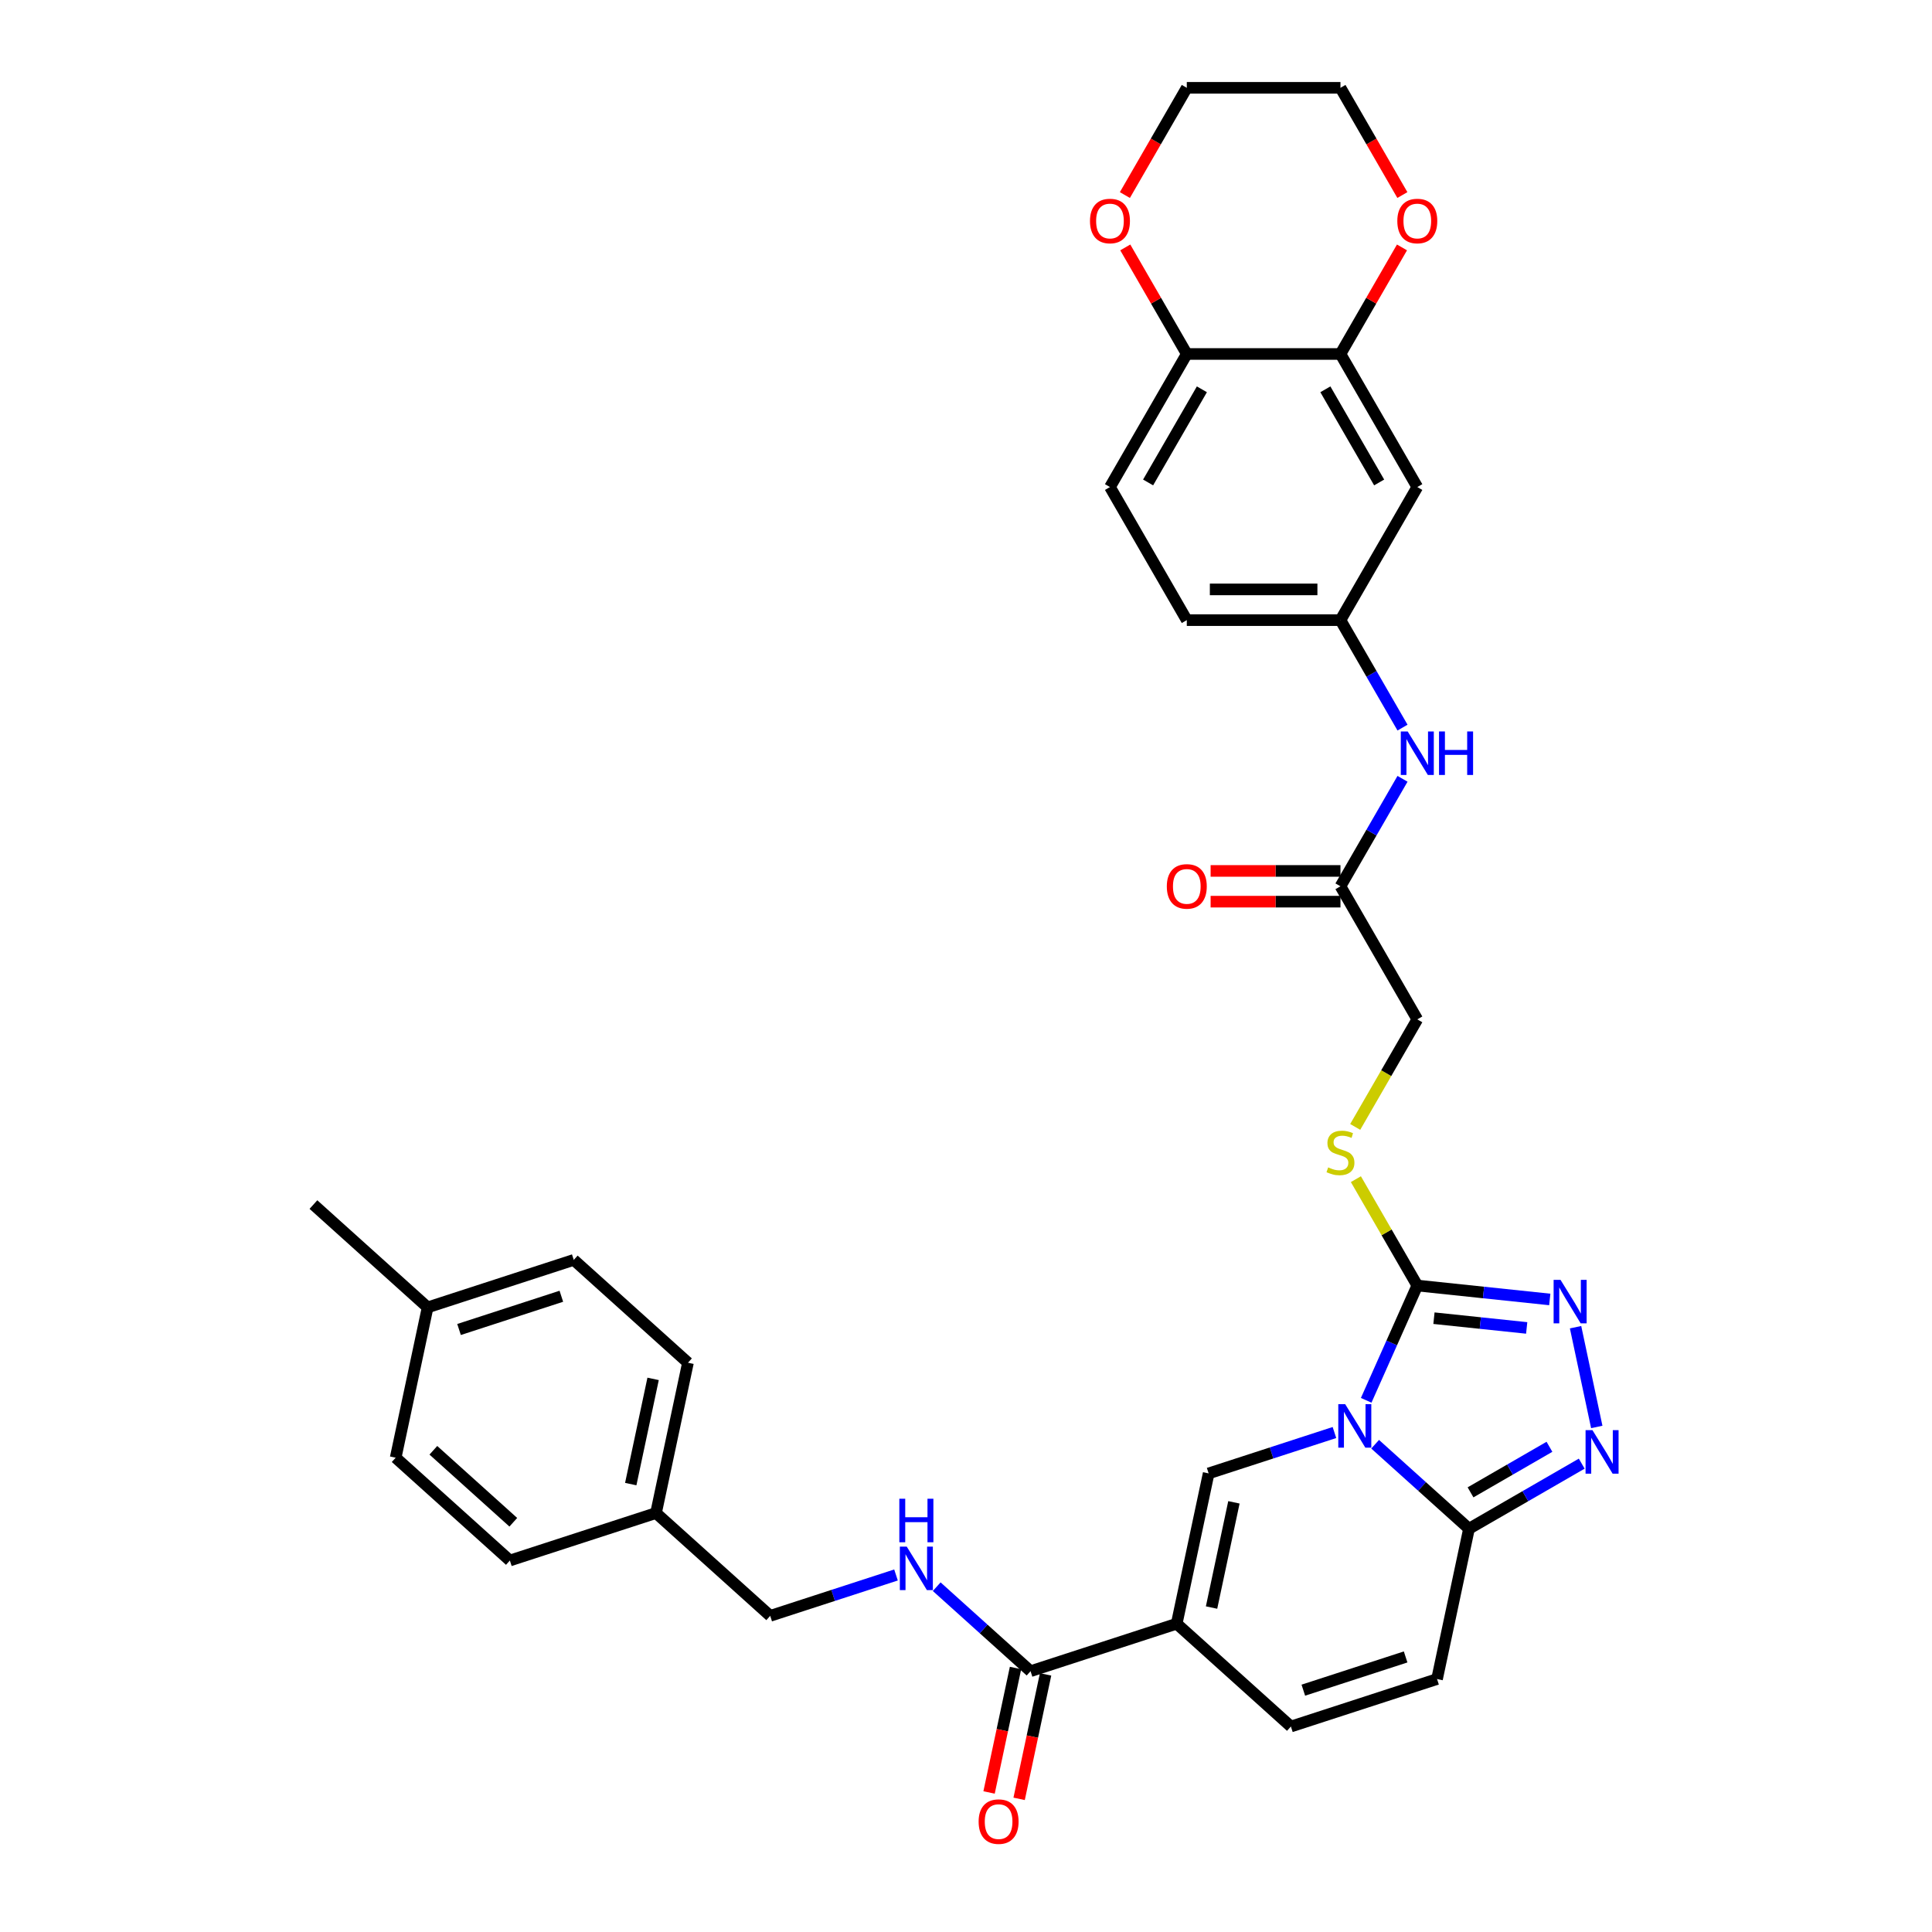 <?xml version='1.0' encoding='iso-8859-1'?>
<svg version='1.1' baseProfile='full'
              xmlns='http://www.w3.org/2000/svg'
                      xmlns:rdkit='http://www.rdkit.org/xml'
                      xmlns:xlink='http://www.w3.org/1999/xlink'
                  xml:space='preserve'
width='1000px' height='1000px' viewBox='0 0 1000 1000'>
<!-- END OF HEADER -->
<rect style='opacity:1.0;fill:#FFFFFF;stroke:none' width='1000' height='1000' x='0' y='0'> </rect>
<path class='bond-0' d='M 707.139,724.799 L 720.365,695.094' style='fill:none;fill-rule:evenodd;stroke:#0000FF;stroke-width:6px;stroke-linecap:butt;stroke-linejoin:miter;stroke-opacity:1' />
<path class='bond-0' d='M 720.365,695.094 L 733.59,665.389' style='fill:none;fill-rule:evenodd;stroke:#000000;stroke-width:6px;stroke-linecap:butt;stroke-linejoin:miter;stroke-opacity:1' />
<path class='bond-2' d='M 690.709,741.471 L 658.152,752.05' style='fill:none;fill-rule:evenodd;stroke:#0000FF;stroke-width:6px;stroke-linecap:butt;stroke-linejoin:miter;stroke-opacity:1' />
<path class='bond-2' d='M 658.152,752.05 L 625.595,762.628' style='fill:none;fill-rule:evenodd;stroke:#000000;stroke-width:6px;stroke-linecap:butt;stroke-linejoin:miter;stroke-opacity:1' />
<path class='bond-3' d='M 711.77,747.532 L 736.059,769.401' style='fill:none;fill-rule:evenodd;stroke:#0000FF;stroke-width:6px;stroke-linecap:butt;stroke-linejoin:miter;stroke-opacity:1' />
<path class='bond-3' d='M 736.059,769.401 L 760.347,791.271' style='fill:none;fill-rule:evenodd;stroke:#000000;stroke-width:6px;stroke-linecap:butt;stroke-linejoin:miter;stroke-opacity:1' />
<path class='bond-4' d='M 733.59,665.389 L 767.876,668.992' style='fill:none;fill-rule:evenodd;stroke:#000000;stroke-width:6px;stroke-linecap:butt;stroke-linejoin:miter;stroke-opacity:1' />
<path class='bond-4' d='M 767.876,668.992 L 802.161,672.596' style='fill:none;fill-rule:evenodd;stroke:#0000FF;stroke-width:6px;stroke-linecap:butt;stroke-linejoin:miter;stroke-opacity:1' />
<path class='bond-4' d='M 742.213,682.29 L 766.213,684.813' style='fill:none;fill-rule:evenodd;stroke:#000000;stroke-width:6px;stroke-linecap:butt;stroke-linejoin:miter;stroke-opacity:1' />
<path class='bond-4' d='M 766.213,684.813 L 790.213,687.335' style='fill:none;fill-rule:evenodd;stroke:#0000FF;stroke-width:6px;stroke-linecap:butt;stroke-linejoin:miter;stroke-opacity:1' />
<path class='bond-9' d='M 733.59,665.389 L 717.696,637.86' style='fill:none;fill-rule:evenodd;stroke:#000000;stroke-width:6px;stroke-linecap:butt;stroke-linejoin:miter;stroke-opacity:1' />
<path class='bond-9' d='M 717.696,637.86 L 701.803,610.331' style='fill:none;fill-rule:evenodd;stroke:#CCCC00;stroke-width:6px;stroke-linecap:butt;stroke-linejoin:miter;stroke-opacity:1' />
<path class='bond-1' d='M 609.058,840.428 L 625.595,762.628' style='fill:none;fill-rule:evenodd;stroke:#000000;stroke-width:6px;stroke-linecap:butt;stroke-linejoin:miter;stroke-opacity:1' />
<path class='bond-1' d='M 627.098,832.065 L 638.674,777.606' style='fill:none;fill-rule:evenodd;stroke:#000000;stroke-width:6px;stroke-linecap:butt;stroke-linejoin:miter;stroke-opacity:1' />
<path class='bond-6' d='M 609.058,840.428 L 533.413,865.006' style='fill:none;fill-rule:evenodd;stroke:#000000;stroke-width:6px;stroke-linecap:butt;stroke-linejoin:miter;stroke-opacity:1' />
<path class='bond-35' d='M 609.058,840.428 L 668.166,893.649' style='fill:none;fill-rule:evenodd;stroke:#000000;stroke-width:6px;stroke-linecap:butt;stroke-linejoin:miter;stroke-opacity:1' />
<path class='bond-5' d='M 760.347,791.271 L 789.523,774.426' style='fill:none;fill-rule:evenodd;stroke:#000000;stroke-width:6px;stroke-linecap:butt;stroke-linejoin:miter;stroke-opacity:1' />
<path class='bond-5' d='M 789.523,774.426 L 818.698,757.582' style='fill:none;fill-rule:evenodd;stroke:#0000FF;stroke-width:6px;stroke-linecap:butt;stroke-linejoin:miter;stroke-opacity:1' />
<path class='bond-5' d='M 761.146,772.441 L 781.569,760.65' style='fill:none;fill-rule:evenodd;stroke:#000000;stroke-width:6px;stroke-linecap:butt;stroke-linejoin:miter;stroke-opacity:1' />
<path class='bond-5' d='M 781.569,760.65 L 801.992,748.859' style='fill:none;fill-rule:evenodd;stroke:#0000FF;stroke-width:6px;stroke-linecap:butt;stroke-linejoin:miter;stroke-opacity:1' />
<path class='bond-8' d='M 760.347,791.271 L 743.811,869.07' style='fill:none;fill-rule:evenodd;stroke:#000000;stroke-width:6px;stroke-linecap:butt;stroke-linejoin:miter;stroke-opacity:1' />
<path class='bond-34' d='M 815.509,686.954 L 826.484,738.59' style='fill:none;fill-rule:evenodd;stroke:#0000FF;stroke-width:6px;stroke-linecap:butt;stroke-linejoin:miter;stroke-opacity:1' />
<path class='bond-11' d='M 533.413,865.006 L 509.125,843.137' style='fill:none;fill-rule:evenodd;stroke:#000000;stroke-width:6px;stroke-linecap:butt;stroke-linejoin:miter;stroke-opacity:1' />
<path class='bond-11' d='M 509.125,843.137 L 484.836,821.267' style='fill:none;fill-rule:evenodd;stroke:#0000FF;stroke-width:6px;stroke-linecap:butt;stroke-linejoin:miter;stroke-opacity:1' />
<path class='bond-18' d='M 525.633,863.353 L 518.787,895.563' style='fill:none;fill-rule:evenodd;stroke:#000000;stroke-width:6px;stroke-linecap:butt;stroke-linejoin:miter;stroke-opacity:1' />
<path class='bond-18' d='M 518.787,895.563 L 511.94,927.774' style='fill:none;fill-rule:evenodd;stroke:#FF0000;stroke-width:6px;stroke-linecap:butt;stroke-linejoin:miter;stroke-opacity:1' />
<path class='bond-18' d='M 541.193,866.66 L 534.347,898.871' style='fill:none;fill-rule:evenodd;stroke:#000000;stroke-width:6px;stroke-linecap:butt;stroke-linejoin:miter;stroke-opacity:1' />
<path class='bond-18' d='M 534.347,898.871 L 527.5,931.081' style='fill:none;fill-rule:evenodd;stroke:#FF0000;stroke-width:6px;stroke-linecap:butt;stroke-linejoin:miter;stroke-opacity:1' />
<path class='bond-7' d='M 668.166,893.649 L 743.811,869.07' style='fill:none;fill-rule:evenodd;stroke:#000000;stroke-width:6px;stroke-linecap:butt;stroke-linejoin:miter;stroke-opacity:1' />
<path class='bond-7' d='M 674.597,874.833 L 727.548,857.628' style='fill:none;fill-rule:evenodd;stroke:#000000;stroke-width:6px;stroke-linecap:butt;stroke-linejoin:miter;stroke-opacity:1' />
<path class='bond-21' d='M 701.454,583.288 L 717.522,555.457' style='fill:none;fill-rule:evenodd;stroke:#CCCC00;stroke-width:6px;stroke-linecap:butt;stroke-linejoin:miter;stroke-opacity:1' />
<path class='bond-21' d='M 717.522,555.457 L 733.59,527.625' style='fill:none;fill-rule:evenodd;stroke:#000000;stroke-width:6px;stroke-linecap:butt;stroke-linejoin:miter;stroke-opacity:1' />
<path class='bond-10' d='M 693.821,183.218 L 733.59,252.099' style='fill:none;fill-rule:evenodd;stroke:#000000;stroke-width:6px;stroke-linecap:butt;stroke-linejoin:miter;stroke-opacity:1' />
<path class='bond-10' d='M 686.01,201.504 L 713.849,249.721' style='fill:none;fill-rule:evenodd;stroke:#000000;stroke-width:6px;stroke-linecap:butt;stroke-linejoin:miter;stroke-opacity:1' />
<path class='bond-17' d='M 693.821,183.218 L 709.743,155.641' style='fill:none;fill-rule:evenodd;stroke:#000000;stroke-width:6px;stroke-linecap:butt;stroke-linejoin:miter;stroke-opacity:1' />
<path class='bond-17' d='M 709.743,155.641 L 725.664,128.064' style='fill:none;fill-rule:evenodd;stroke:#FF0000;stroke-width:6px;stroke-linecap:butt;stroke-linejoin:miter;stroke-opacity:1' />
<path class='bond-37' d='M 693.821,183.218 L 614.284,183.218' style='fill:none;fill-rule:evenodd;stroke:#000000;stroke-width:6px;stroke-linecap:butt;stroke-linejoin:miter;stroke-opacity:1' />
<path class='bond-23' d='M 463.774,815.207 L 431.217,825.785' style='fill:none;fill-rule:evenodd;stroke:#0000FF;stroke-width:6px;stroke-linecap:butt;stroke-linejoin:miter;stroke-opacity:1' />
<path class='bond-23' d='M 431.217,825.785 L 398.66,836.364' style='fill:none;fill-rule:evenodd;stroke:#000000;stroke-width:6px;stroke-linecap:butt;stroke-linejoin:miter;stroke-opacity:1' />
<path class='bond-12' d='M 733.59,252.099 L 693.821,320.981' style='fill:none;fill-rule:evenodd;stroke:#000000;stroke-width:6px;stroke-linecap:butt;stroke-linejoin:miter;stroke-opacity:1' />
<path class='bond-13' d='M 693.821,458.744 L 733.59,527.625' style='fill:none;fill-rule:evenodd;stroke:#000000;stroke-width:6px;stroke-linecap:butt;stroke-linejoin:miter;stroke-opacity:1' />
<path class='bond-15' d='M 693.821,458.744 L 709.881,430.929' style='fill:none;fill-rule:evenodd;stroke:#000000;stroke-width:6px;stroke-linecap:butt;stroke-linejoin:miter;stroke-opacity:1' />
<path class='bond-15' d='M 709.881,430.929 L 725.94,403.113' style='fill:none;fill-rule:evenodd;stroke:#0000FF;stroke-width:6px;stroke-linecap:butt;stroke-linejoin:miter;stroke-opacity:1' />
<path class='bond-20' d='M 693.821,450.79 L 660.217,450.79' style='fill:none;fill-rule:evenodd;stroke:#000000;stroke-width:6px;stroke-linecap:butt;stroke-linejoin:miter;stroke-opacity:1' />
<path class='bond-20' d='M 660.217,450.79 L 626.612,450.79' style='fill:none;fill-rule:evenodd;stroke:#FF0000;stroke-width:6px;stroke-linecap:butt;stroke-linejoin:miter;stroke-opacity:1' />
<path class='bond-20' d='M 693.821,466.698 L 660.217,466.698' style='fill:none;fill-rule:evenodd;stroke:#000000;stroke-width:6px;stroke-linecap:butt;stroke-linejoin:miter;stroke-opacity:1' />
<path class='bond-20' d='M 660.217,466.698 L 626.612,466.698' style='fill:none;fill-rule:evenodd;stroke:#FF0000;stroke-width:6px;stroke-linecap:butt;stroke-linejoin:miter;stroke-opacity:1' />
<path class='bond-14' d='M 614.284,183.218 L 574.515,252.099' style='fill:none;fill-rule:evenodd;stroke:#000000;stroke-width:6px;stroke-linecap:butt;stroke-linejoin:miter;stroke-opacity:1' />
<path class='bond-14' d='M 622.095,201.504 L 594.257,249.721' style='fill:none;fill-rule:evenodd;stroke:#000000;stroke-width:6px;stroke-linecap:butt;stroke-linejoin:miter;stroke-opacity:1' />
<path class='bond-19' d='M 614.284,183.218 L 598.362,155.641' style='fill:none;fill-rule:evenodd;stroke:#000000;stroke-width:6px;stroke-linecap:butt;stroke-linejoin:miter;stroke-opacity:1' />
<path class='bond-19' d='M 598.362,155.641 L 582.441,128.064' style='fill:none;fill-rule:evenodd;stroke:#FF0000;stroke-width:6px;stroke-linecap:butt;stroke-linejoin:miter;stroke-opacity:1' />
<path class='bond-16' d='M 725.94,376.611 L 709.881,348.796' style='fill:none;fill-rule:evenodd;stroke:#0000FF;stroke-width:6px;stroke-linecap:butt;stroke-linejoin:miter;stroke-opacity:1' />
<path class='bond-16' d='M 709.881,348.796 L 693.821,320.981' style='fill:none;fill-rule:evenodd;stroke:#000000;stroke-width:6px;stroke-linecap:butt;stroke-linejoin:miter;stroke-opacity:1' />
<path class='bond-24' d='M 693.821,320.981 L 614.284,320.981' style='fill:none;fill-rule:evenodd;stroke:#000000;stroke-width:6px;stroke-linecap:butt;stroke-linejoin:miter;stroke-opacity:1' />
<path class='bond-24' d='M 681.891,305.073 L 626.215,305.073' style='fill:none;fill-rule:evenodd;stroke:#000000;stroke-width:6px;stroke-linecap:butt;stroke-linejoin:miter;stroke-opacity:1' />
<path class='bond-31' d='M 725.866,100.958 L 709.844,73.206' style='fill:none;fill-rule:evenodd;stroke:#FF0000;stroke-width:6px;stroke-linecap:butt;stroke-linejoin:miter;stroke-opacity:1' />
<path class='bond-31' d='M 709.844,73.206 L 693.821,45.455' style='fill:none;fill-rule:evenodd;stroke:#000000;stroke-width:6px;stroke-linecap:butt;stroke-linejoin:miter;stroke-opacity:1' />
<path class='bond-32' d='M 582.239,100.958 L 598.261,73.206' style='fill:none;fill-rule:evenodd;stroke:#FF0000;stroke-width:6px;stroke-linecap:butt;stroke-linejoin:miter;stroke-opacity:1' />
<path class='bond-32' d='M 598.261,73.206 L 614.284,45.455' style='fill:none;fill-rule:evenodd;stroke:#000000;stroke-width:6px;stroke-linecap:butt;stroke-linejoin:miter;stroke-opacity:1' />
<path class='bond-22' d='M 574.515,252.099 L 614.284,320.981' style='fill:none;fill-rule:evenodd;stroke:#000000;stroke-width:6px;stroke-linecap:butt;stroke-linejoin:miter;stroke-opacity:1' />
<path class='bond-25' d='M 398.66,836.364 L 339.553,783.143' style='fill:none;fill-rule:evenodd;stroke:#000000;stroke-width:6px;stroke-linecap:butt;stroke-linejoin:miter;stroke-opacity:1' />
<path class='bond-27' d='M 339.553,783.143 L 263.908,807.721' style='fill:none;fill-rule:evenodd;stroke:#000000;stroke-width:6px;stroke-linecap:butt;stroke-linejoin:miter;stroke-opacity:1' />
<path class='bond-28' d='M 339.553,783.143 L 356.089,705.343' style='fill:none;fill-rule:evenodd;stroke:#000000;stroke-width:6px;stroke-linecap:butt;stroke-linejoin:miter;stroke-opacity:1' />
<path class='bond-28' d='M 326.473,768.165 L 338.049,713.706' style='fill:none;fill-rule:evenodd;stroke:#000000;stroke-width:6px;stroke-linecap:butt;stroke-linejoin:miter;stroke-opacity:1' />
<path class='bond-26' d='M 221.337,676.701 L 296.981,652.122' style='fill:none;fill-rule:evenodd;stroke:#000000;stroke-width:6px;stroke-linecap:butt;stroke-linejoin:miter;stroke-opacity:1' />
<path class='bond-26' d='M 237.599,688.143 L 290.55,670.938' style='fill:none;fill-rule:evenodd;stroke:#000000;stroke-width:6px;stroke-linecap:butt;stroke-linejoin:miter;stroke-opacity:1' />
<path class='bond-33' d='M 221.337,676.701 L 162.229,623.48' style='fill:none;fill-rule:evenodd;stroke:#000000;stroke-width:6px;stroke-linecap:butt;stroke-linejoin:miter;stroke-opacity:1' />
<path class='bond-36' d='M 221.337,676.701 L 204.8,754.5' style='fill:none;fill-rule:evenodd;stroke:#000000;stroke-width:6px;stroke-linecap:butt;stroke-linejoin:miter;stroke-opacity:1' />
<path class='bond-30' d='M 263.908,807.721 L 204.8,754.5' style='fill:none;fill-rule:evenodd;stroke:#000000;stroke-width:6px;stroke-linecap:butt;stroke-linejoin:miter;stroke-opacity:1' />
<path class='bond-30' d='M 265.686,787.916 L 224.31,750.662' style='fill:none;fill-rule:evenodd;stroke:#000000;stroke-width:6px;stroke-linecap:butt;stroke-linejoin:miter;stroke-opacity:1' />
<path class='bond-29' d='M 356.089,705.343 L 296.981,652.122' style='fill:none;fill-rule:evenodd;stroke:#000000;stroke-width:6px;stroke-linecap:butt;stroke-linejoin:miter;stroke-opacity:1' />
<path class='bond-38' d='M 693.821,45.455 L 614.284,45.455' style='fill:none;fill-rule:evenodd;stroke:#000000;stroke-width:6px;stroke-linecap:butt;stroke-linejoin:miter;stroke-opacity:1' />
<path  class='atom-0' d='M 696.26 726.787
L 703.641 738.718
Q 704.373 739.895, 705.55 742.027
Q 706.728 744.158, 706.791 744.286
L 706.791 726.787
L 709.782 726.787
L 709.782 749.312
L 706.696 749.312
L 698.774 736.268
Q 697.851 734.741, 696.865 732.991
Q 695.91 731.241, 695.624 730.701
L 695.624 749.312
L 692.697 749.312
L 692.697 726.787
L 696.26 726.787
' fill='#0000FF'/>
<path  class='atom-5' d='M 807.713 662.44
L 815.094 674.371
Q 815.826 675.548, 817.003 677.679
Q 818.18 679.811, 818.244 679.938
L 818.244 662.44
L 821.234 662.44
L 821.234 684.965
L 818.148 684.965
L 810.226 671.921
Q 809.304 670.394, 808.318 668.644
Q 807.363 666.894, 807.077 666.353
L 807.077 684.965
L 804.15 684.965
L 804.15 662.44
L 807.713 662.44
' fill='#0000FF'/>
<path  class='atom-6' d='M 824.25 740.24
L 831.631 752.17
Q 832.363 753.347, 833.54 755.479
Q 834.717 757.611, 834.781 757.738
L 834.781 740.24
L 837.771 740.24
L 837.771 762.765
L 834.685 762.765
L 826.763 749.72
Q 825.841 748.193, 824.854 746.443
Q 823.9 744.694, 823.614 744.153
L 823.614 762.765
L 820.687 762.765
L 820.687 740.24
L 824.25 740.24
' fill='#0000FF'/>
<path  class='atom-10' d='M 687.458 604.238
Q 687.713 604.334, 688.763 604.779
Q 689.813 605.224, 690.958 605.511
Q 692.135 605.765, 693.281 605.765
Q 695.412 605.765, 696.653 604.747
Q 697.894 603.697, 697.894 601.884
Q 697.894 600.643, 697.258 599.879
Q 696.653 599.116, 695.699 598.702
Q 694.744 598.289, 693.153 597.811
Q 691.149 597.207, 689.94 596.634
Q 688.763 596.062, 687.904 594.853
Q 687.077 593.644, 687.077 591.608
Q 687.077 588.776, 688.986 587.026
Q 690.926 585.276, 694.744 585.276
Q 697.353 585.276, 700.312 586.517
L 699.58 588.967
Q 696.876 587.853, 694.84 587.853
Q 692.644 587.853, 691.435 588.776
Q 690.226 589.667, 690.258 591.226
Q 690.258 592.435, 690.863 593.166
Q 691.499 593.898, 692.39 594.312
Q 693.312 594.725, 694.84 595.203
Q 696.876 595.839, 698.085 596.475
Q 699.294 597.112, 700.153 598.416
Q 701.043 599.689, 701.043 601.884
Q 701.043 605.002, 698.944 606.688
Q 696.876 608.342, 693.408 608.342
Q 691.404 608.342, 689.876 607.897
Q 688.381 607.483, 686.599 606.751
L 687.458 604.238
' fill='#CCCC00'/>
<path  class='atom-12' d='M 469.326 800.523
L 476.707 812.453
Q 477.439 813.63, 478.616 815.762
Q 479.793 817.894, 479.857 818.021
L 479.857 800.523
L 482.848 800.523
L 482.848 823.048
L 479.762 823.048
L 471.84 810.004
Q 470.917 808.476, 469.931 806.727
Q 468.976 804.977, 468.69 804.436
L 468.69 823.048
L 465.763 823.048
L 465.763 800.523
L 469.326 800.523
' fill='#0000FF'/>
<path  class='atom-12' d='M 465.492 775.745
L 468.547 775.745
L 468.547 785.321
L 480.064 785.321
L 480.064 775.745
L 483.118 775.745
L 483.118 798.27
L 480.064 798.27
L 480.064 787.867
L 468.547 787.867
L 468.547 798.27
L 465.492 798.27
L 465.492 775.745
' fill='#0000FF'/>
<path  class='atom-16' d='M 728.611 378.6
L 735.992 390.53
Q 736.724 391.708, 737.901 393.839
Q 739.078 395.971, 739.142 396.098
L 739.142 378.6
L 742.133 378.6
L 742.133 401.125
L 739.047 401.125
L 731.125 388.081
Q 730.202 386.554, 729.216 384.804
Q 728.261 383.054, 727.975 382.513
L 727.975 401.125
L 725.048 401.125
L 725.048 378.6
L 728.611 378.6
' fill='#0000FF'/>
<path  class='atom-16' d='M 744.837 378.6
L 747.891 378.6
L 747.891 388.176
L 759.408 388.176
L 759.408 378.6
L 762.462 378.6
L 762.462 401.125
L 759.408 401.125
L 759.408 390.721
L 747.891 390.721
L 747.891 401.125
L 744.837 401.125
L 744.837 378.6
' fill='#0000FF'/>
<path  class='atom-18' d='M 723.25 114.4
Q 723.25 108.991, 725.923 105.969
Q 728.595 102.946, 733.59 102.946
Q 738.585 102.946, 741.258 105.969
Q 743.93 108.991, 743.93 114.4
Q 743.93 119.872, 741.226 122.99
Q 738.522 126.076, 733.59 126.076
Q 728.627 126.076, 725.923 122.99
Q 723.25 119.904, 723.25 114.4
M 733.59 123.531
Q 737.026 123.531, 738.872 121.24
Q 740.749 118.917, 740.749 114.4
Q 740.749 109.977, 738.872 107.75
Q 737.026 105.492, 733.59 105.492
Q 730.154 105.492, 728.277 107.719
Q 726.432 109.946, 726.432 114.4
Q 726.432 118.949, 728.277 121.24
Q 730.154 123.531, 733.59 123.531
' fill='#FF0000'/>
<path  class='atom-19' d='M 506.536 942.869
Q 506.536 937.461, 509.209 934.438
Q 511.881 931.416, 516.876 931.416
Q 521.871 931.416, 524.544 934.438
Q 527.216 937.461, 527.216 942.869
Q 527.216 948.342, 524.512 951.459
Q 521.808 954.545, 516.876 954.545
Q 511.913 954.545, 509.209 951.459
Q 506.536 948.373, 506.536 942.869
M 516.876 952
Q 520.312 952, 522.158 949.71
Q 524.035 947.387, 524.035 942.869
Q 524.035 938.447, 522.158 936.22
Q 520.312 933.961, 516.876 933.961
Q 513.44 933.961, 511.563 936.188
Q 509.718 938.415, 509.718 942.869
Q 509.718 947.419, 511.563 949.71
Q 513.44 952, 516.876 952
' fill='#FF0000'/>
<path  class='atom-20' d='M 564.175 114.4
Q 564.175 108.991, 566.848 105.969
Q 569.52 102.946, 574.515 102.946
Q 579.51 102.946, 582.183 105.969
Q 584.855 108.991, 584.855 114.4
Q 584.855 119.872, 582.151 122.99
Q 579.446 126.076, 574.515 126.076
Q 569.552 126.076, 566.848 122.99
Q 564.175 119.904, 564.175 114.4
M 574.515 123.531
Q 577.951 123.531, 579.796 121.24
Q 581.673 118.917, 581.673 114.4
Q 581.673 109.977, 579.796 107.75
Q 577.951 105.492, 574.515 105.492
Q 571.079 105.492, 569.202 107.719
Q 567.357 109.946, 567.357 114.4
Q 567.357 118.949, 569.202 121.24
Q 571.079 123.531, 574.515 123.531
' fill='#FF0000'/>
<path  class='atom-21' d='M 603.944 458.808
Q 603.944 453.399, 606.616 450.377
Q 609.289 447.354, 614.284 447.354
Q 619.279 447.354, 621.951 450.377
Q 624.624 453.399, 624.624 458.808
Q 624.624 464.28, 621.92 467.398
Q 619.215 470.484, 614.284 470.484
Q 609.321 470.484, 606.616 467.398
Q 603.944 464.312, 603.944 458.808
M 614.284 467.938
Q 617.72 467.938, 619.565 465.648
Q 621.442 463.325, 621.442 458.808
Q 621.442 454.385, 619.565 452.158
Q 617.72 449.899, 614.284 449.899
Q 610.848 449.899, 608.971 452.126
Q 607.126 454.353, 607.126 458.808
Q 607.126 463.357, 608.971 465.648
Q 610.848 467.938, 614.284 467.938
' fill='#FF0000'/>
</svg>
